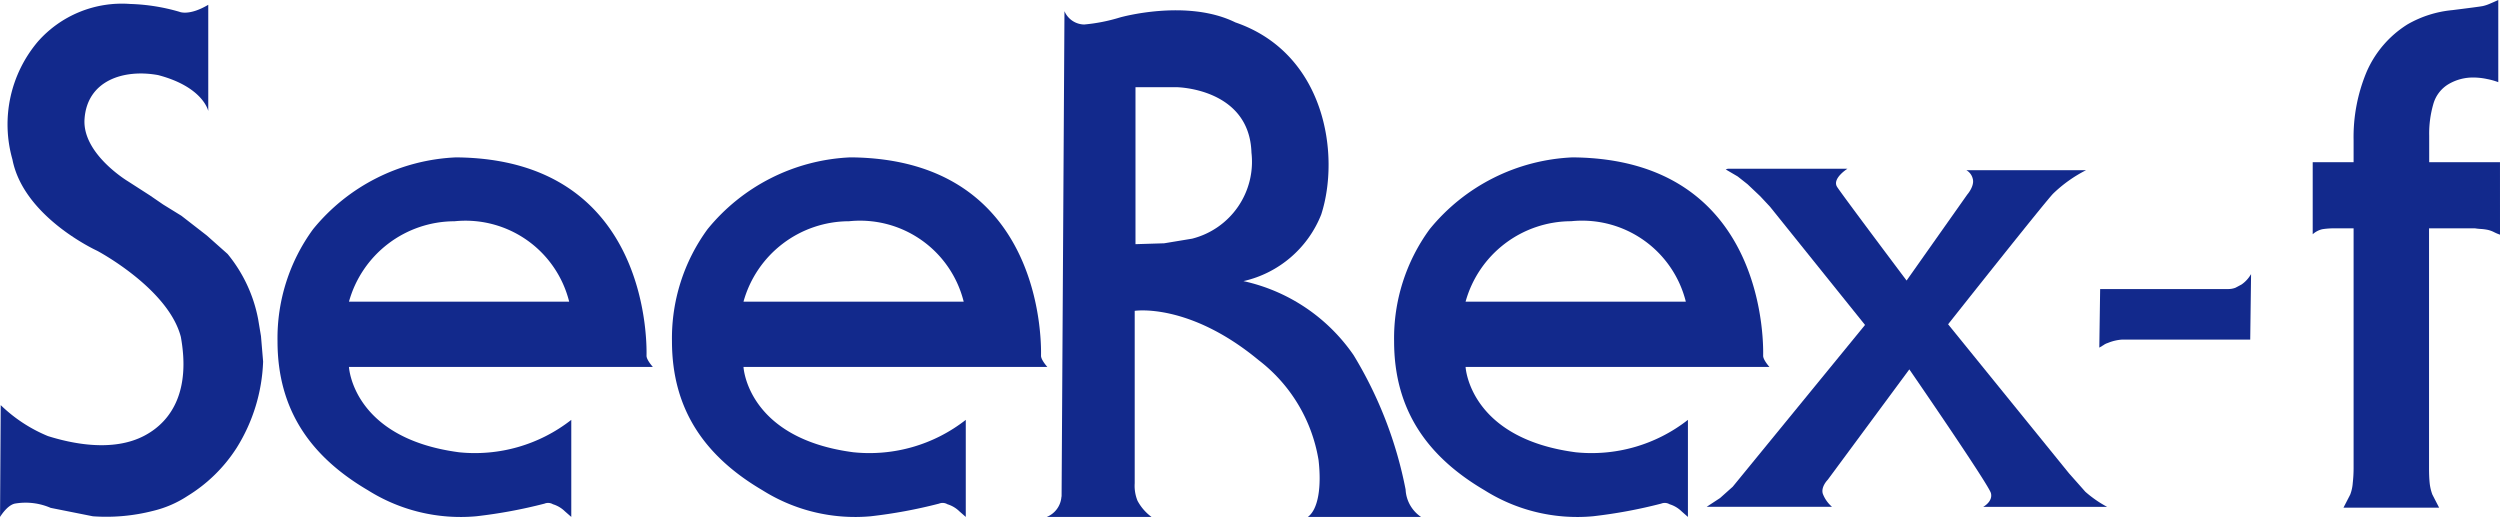<svg xmlns="http://www.w3.org/2000/svg" width="124.964" height="25.852" viewBox="0 0 124.964 25.852">
  <g id="グループ_91" data-name="グループ 91" transform="translate(-2347 86)">
    <path id="パス_20" data-name="パス 20" d="M.621,8.055A6.405,6.405,0,0,1,1.9,2.157,5.6,5.6,0,0,1,6.506.284,9.773,9.773,0,0,1,8.967.675S9.441.9,10.41.325v5.31s-.246-1.2-2.5-1.794C6.2,3.525,4.352,4.1,4.225,6.044,4.111,7.784,6.4,9.151,6.4,9.151l1.088.7.668.458.914.564,1.266.983,1.04.924a7.263,7.263,0,0,1,1.528,3.263l.141.844.107,1.272a8.705,8.705,0,0,1-1.321,4.31A7.665,7.665,0,0,1,9.37,24.88a5.422,5.422,0,0,1-1.722.743,9.4,9.4,0,0,1-3.006.27l-2.11-.421a3.144,3.144,0,0,0-1.8-.211c-.392.094-.73.666-.73.666l.034-5.591a7.465,7.465,0,0,0,2.358,1.547c1.123.353,3.235.837,4.852-.034,1.4-.753,2.269-2.31,1.793-4.926-.63-2.421-4.178-4.3-4.178-4.3S1.182,10.952.621,8.055" transform="translate(2347 -86.086)" fill="#12298c"/>
    <path id="パス_21" data-name="パス 21" d="M29.086,26.1a7.813,7.813,0,0,0,5.627-1.619v4.852l-.317-.278a1.469,1.469,0,0,0-.6-.356.475.475,0,0,0-.421-.031,24.725,24.725,0,0,1-3.411.632A8.693,8.693,0,0,1,24.549,28c-2.813-1.653-4.52-3.967-4.52-7.449a9.23,9.23,0,0,1,1.777-5.6,9.752,9.752,0,0,1,7.139-3.59c9.882.071,9.529,9.708,9.529,9.918s.317.557.317.557H23.6s.176,3.556,5.487,4.263M23.6,18.574H34.608a5.342,5.342,0,0,0-5.733-4.02,5.487,5.487,0,0,0-5.275,4.02" transform="translate(2340.843 -89.494)" fill="#12298c"/>
    <path id="パス_22" data-name="パス 22" d="M57.561,26.1a7.809,7.809,0,0,0,5.625-1.619v4.852l-.317-.278a1.463,1.463,0,0,0-.6-.356.471.471,0,0,0-.42-.031,24.79,24.79,0,0,1-3.411.632A8.692,8.692,0,0,1,53.024,28C50.212,26.346,48.5,24.031,48.5,20.55a9.228,9.228,0,0,1,1.778-5.6,9.752,9.752,0,0,1,7.139-3.59c9.882.071,9.53,9.708,9.53,9.918s.316.557.316.557H52.075S52.25,25.4,57.561,26.1m-5.487-7.527H63.082a5.339,5.339,0,0,0-5.732-4.02,5.486,5.486,0,0,0-5.275,4.02" transform="translate(2332.089 -89.494)" fill="#12298c"/>
    <path id="パス_23" data-name="パス 23" d="M109.679,26.1a7.81,7.81,0,0,0,5.626-1.619v4.852l-.316-.278a1.477,1.477,0,0,0-.6-.356.48.48,0,0,0-.423-.031,24.743,24.743,0,0,1-3.409.632,8.689,8.689,0,0,1-5.417-1.3c-2.813-1.653-4.522-3.967-4.522-7.449a9.23,9.23,0,0,1,1.777-5.6,9.752,9.752,0,0,1,7.139-3.59c9.882.071,9.531,9.708,9.531,9.918s.315.557.315.557H104.191s.178,3.556,5.487,4.263m-5.487-7.527H115.2a5.343,5.343,0,0,0-5.734-4.02,5.487,5.487,0,0,0-5.275,4.02" transform="translate(2316.067 -89.494)" fill="#12298c"/>
    <path id="パス_24" data-name="パス 24" d="M76.291,25.051,76.435.787a1.093,1.093,0,0,0,.983.667A8.669,8.669,0,0,0,79.213,1.1s3.34-.947,5.766.249c4.5,1.547,5.25,6.627,4.291,9.6a5.486,5.486,0,0,1-3.888,3.332,9.024,9.024,0,0,1,5.505,3.7,20.4,20.4,0,0,1,2.6,6.717,1.752,1.752,0,0,0,.772,1.37H88.6c.536-.393.684-1.548.536-2.84a7.9,7.9,0,0,0-3-5c-3.488-2.885-6.19-2.461-6.19-2.461v8.616a1.98,1.98,0,0,0,.142.88,2.41,2.41,0,0,0,.7.806h-5.24a1.18,1.18,0,0,0,.736-1.018m6.532-12.892a3.966,3.966,0,0,0,2.966-4.3c-.1-3.223-3.729-3.271-3.729-3.271H79.985v7.846l1.434-.044Z" transform="translate(2323.773 -86.229)" fill="#12298c"/>
    <path id="パス_25" data-name="パス 25" d="M124.238,12.176h5.978s-.753.471-.534.884c.1.2,3.488,4.706,3.488,4.706l3.034-4.3s.379-.429.272-.793a.664.664,0,0,0-.316-.421h5.977a6.777,6.777,0,0,0-1.637,1.165c-.387.387-5.255,6.535-5.255,6.535l6.048,7.456s.727.818.81.914a5.782,5.782,0,0,0,1.089.756H137s.492-.262.386-.684-4.079-6.188-4.079-6.188l-4.079,5.519s-.353.352-.245.7a1.626,1.626,0,0,0,.457.65h-6.261l.668-.438.632-.564,6.614-8.087-4.749-5.909-.491-.526-.634-.6-.49-.387-.6-.352Z" transform="translate(2309.132 -89.743)" fill="#12298c"/>
    <path id="パス_26" data-name="パス 26" d="M159.1,19.8l-.042,3.264h-6.422a2.257,2.257,0,0,0-.7.169.718.718,0,0,0-.211.105l-.211.126.042-2.928h6.4a1.013,1.013,0,0,0,.359-.063c.055-.028.161-.084.315-.168a1.591,1.591,0,0,0,.463-.506" transform="translate(2300.421 -92.088)" fill="#12298c"/>
    <path id="パス_27" data-name="パス 27" d="M176.281,11.73a2.31,2.31,0,0,1-.3-.127,1.32,1.32,0,0,0-.326-.116,2.483,2.483,0,0,0-.326-.042,2.6,2.6,0,0,1-.3-.032h-2.295v12c0,.267.01.507.03.718a2.323,2.323,0,0,0,.137.591l.337.654h-4.781l.337-.654a2.026,2.026,0,0,0,.127-.58,6.723,6.723,0,0,0,.042-.728v-12h-.906a3.907,3.907,0,0,0-.652.042,1.089,1.089,0,0,0-.486.253v-3.6h2.044v-1.1a8.425,8.425,0,0,1,.653-3.422,5.27,5.27,0,0,1,2.042-2.369A5.515,5.515,0,0,1,173.9.506q1.348-.168,1.506-.2a1.857,1.857,0,0,0,.358-.116q.2-.084.431-.19V4.107a3.412,3.412,0,0,0-.566-.158,3.305,3.305,0,0,0-.669-.074,2.4,2.4,0,0,0-1.245.327,1.687,1.687,0,0,0-.764.99,5.3,5.3,0,0,0-.209,1.589V8.108h3.538Z" transform="translate(2295.683 -86)" fill="#12298c"/>
  </g>
</svg>

